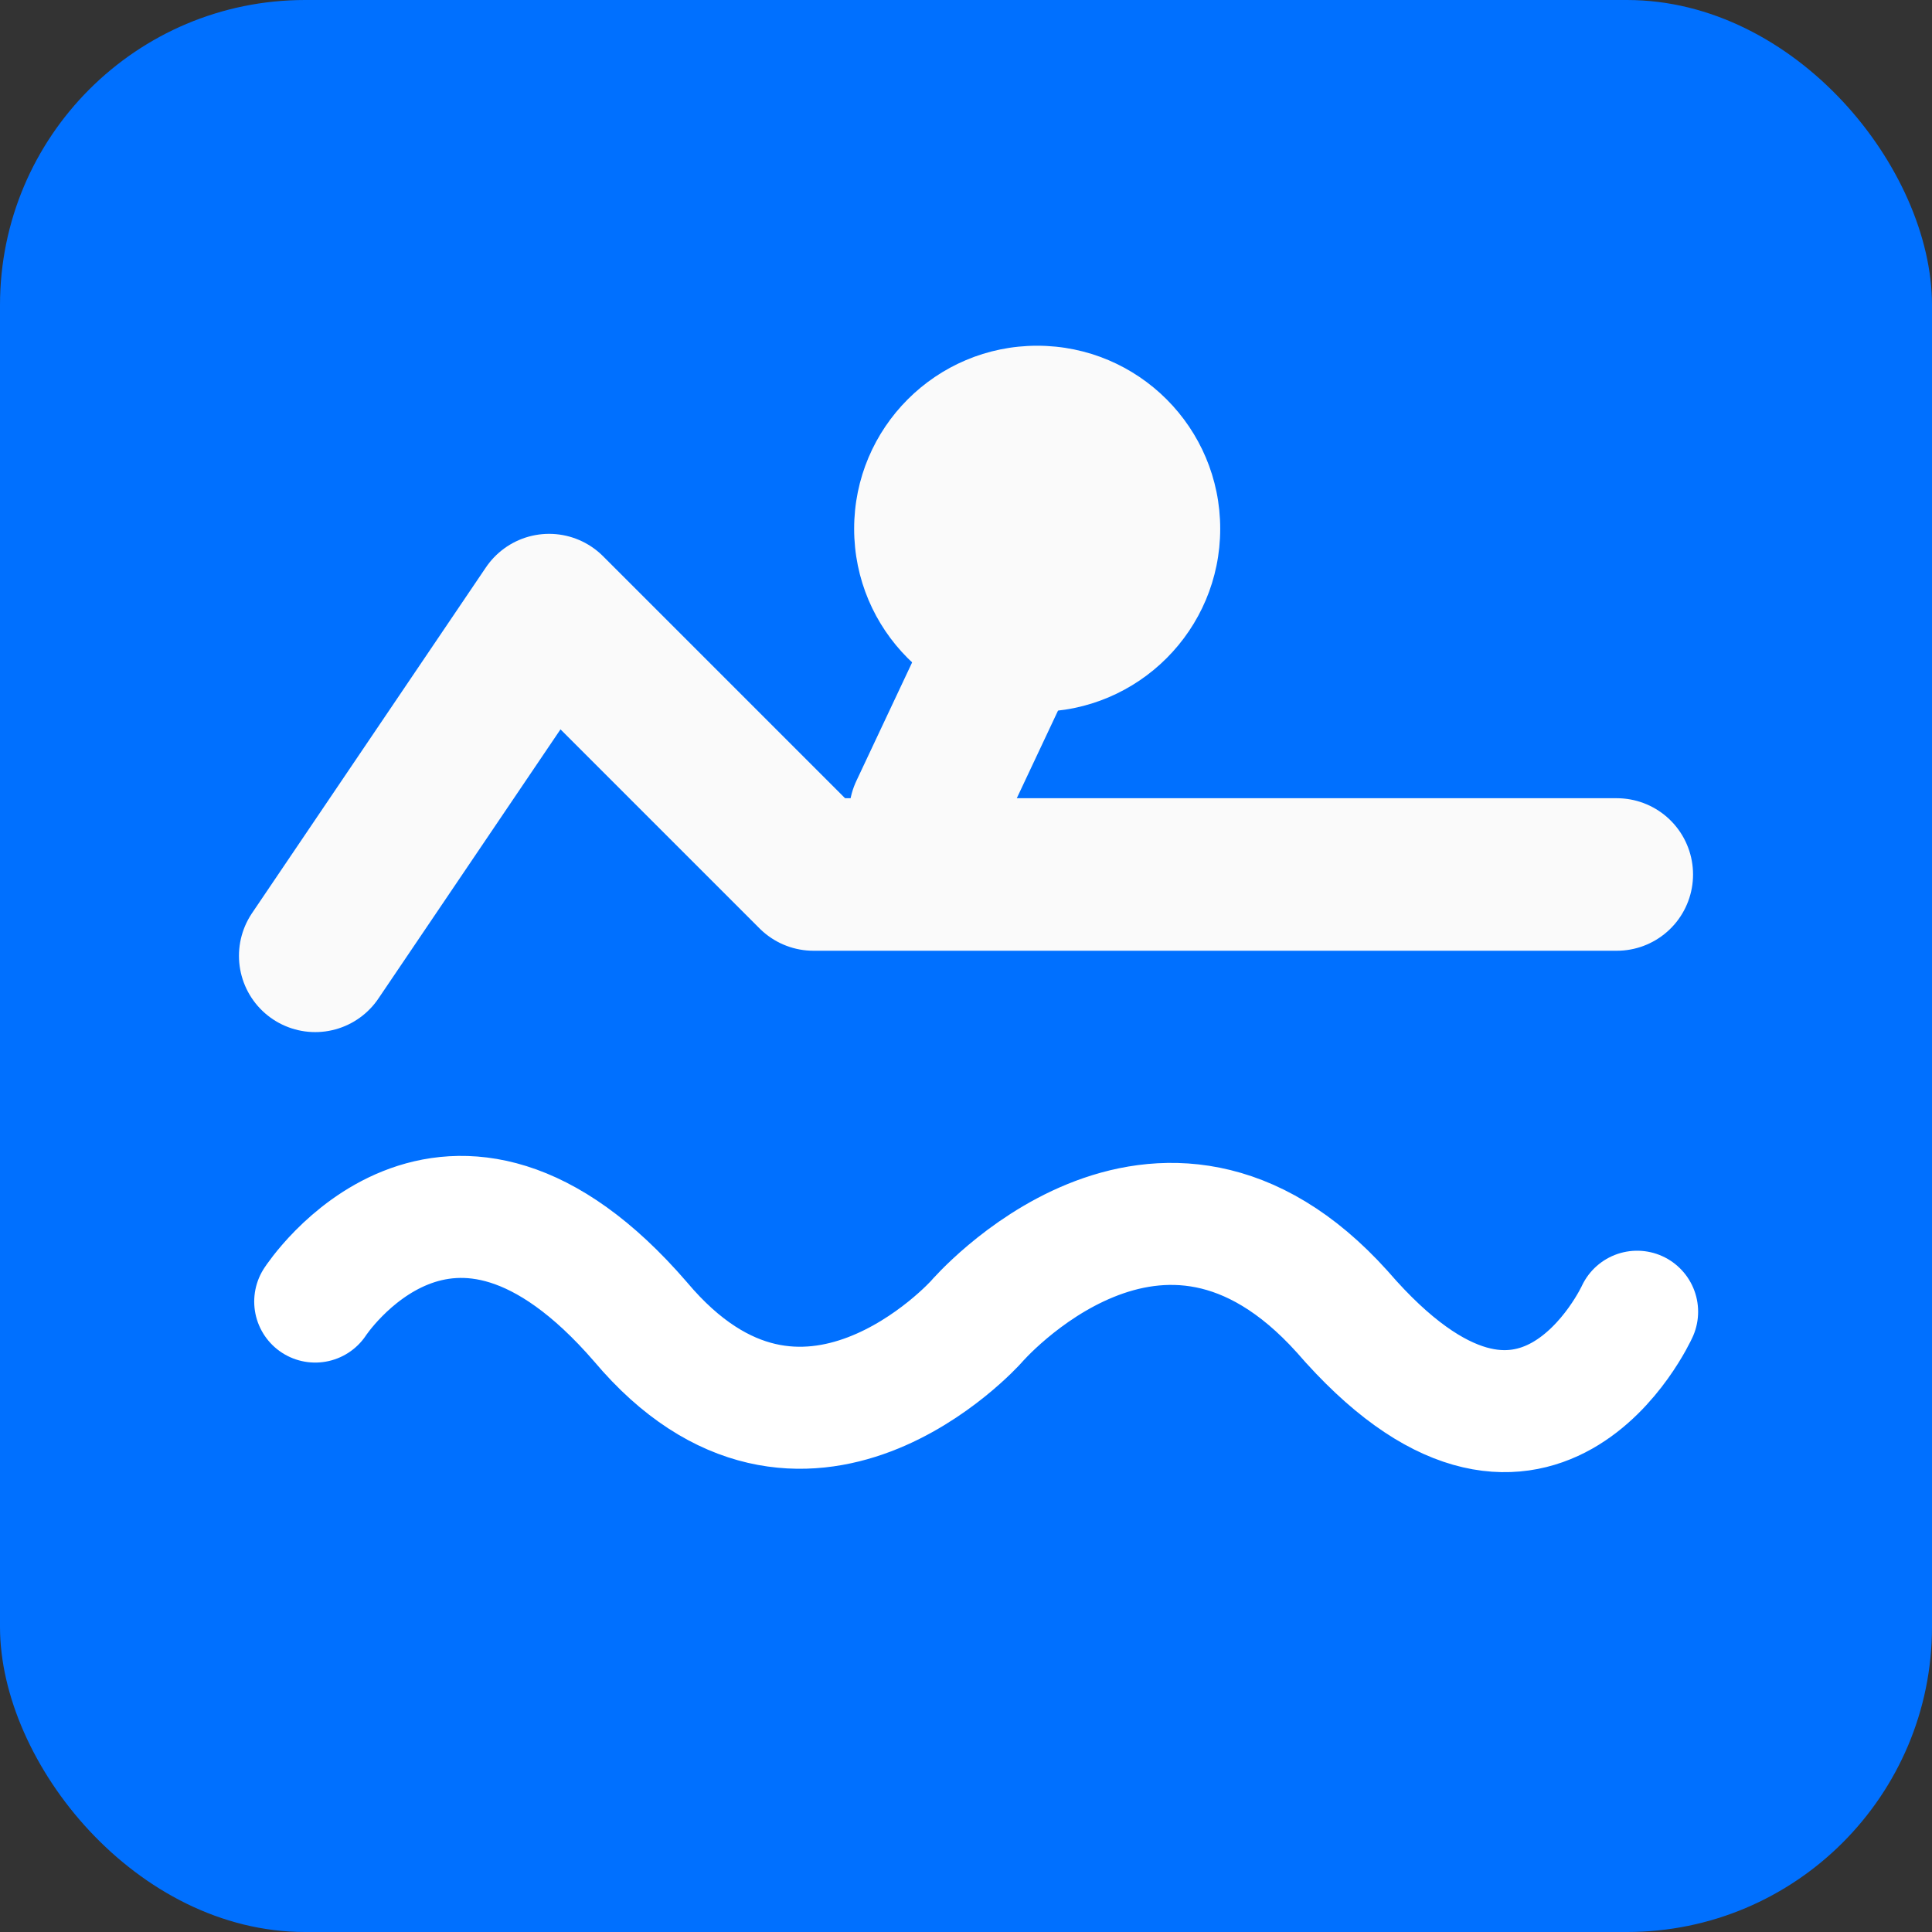 <?xml version="1.0" encoding="utf-8"?>
<!DOCTYPE svg PUBLIC "-//W3C//DTD SVG 1.1//EN" "http://www.w3.org/Graphics/SVG/1.1/DTD/svg11.dtd">
<svg version="1.1" id="schwimmbad-icon" role="img" aria-labelledby="title desc" 
	 xmlns="http://www.w3.org/2000/svg" xmlns:xlink="http://www.w3.org/1999/xlink" 
	 viewBox="0 0 19 19" preserveAspectRatio="xMidYMid meet" style="enable-background:new 0 0 19 19;" xml:space="preserve">
<rect x="0" y="0" width="19" height="19" fill="#333333" stroke="none"/>
<title id="title">Schwimmbad</title>
<desc id="desc">An diesem Platz befindet sich ein Schwimmbad.</desc>
<style type="text/css">
<![CDATA[
    .background{fill-rule:evenodd;clip-rule:evenodd;fill:#0070FF;}
	.icon-swimmer-line{fill-rule:evenodd;clip-rule:evenodd;fill:none;stroke:#FAFAFA;stroke-width:1.5;stroke-linecap:round;stroke-linejoin:round;}
	.icon-water-line{fill-rule:evenodd;clip-rule:evenodd;fill:none;stroke:#FFFFFF;stroke-width:1.2;stroke-linecap:round;stroke-linejoin:round;}
	.icon-swimmer-neck{fill:none;stroke:#FAFAFA;stroke-width:1.5;stroke-linecap:round;}
	.icon-swimmer-head{fill-rule:evenodd;clip-rule:evenodd;fill:#FAFAFA;}
]]>
</style>
<rect role="presentation" id="background" class="background" x="0" y="0" rx="3" ry="3" width="19" height="19" />
<g role="presentation" id="icon-schwimmer">
    <polyline role="presentation" class="icon-swimmer-line" points="15.9,8.6 8,8.6 5.4,6 3.1,9.4 "/>
    <circle role="presentation" class="icon-swimmer-head" cx="10.2" cy="5.2" r="1.8"/>
    <line role="presentation" class="icon-swimmer-neck" x1="9.1" y1="8" x2="9.9" y2="6.3"/>
</g>
<path role="presentation" id="icon-wasser" class="icon-water-line" d="M3.1,12.8c0,0,1.3-2,3.2,0.2c1.6,1.9,3.3,0,3.3,0s1.8-2.1,3.6-0.1c1.9,2.2,2.9,0,2.9,0"/>
</svg>
